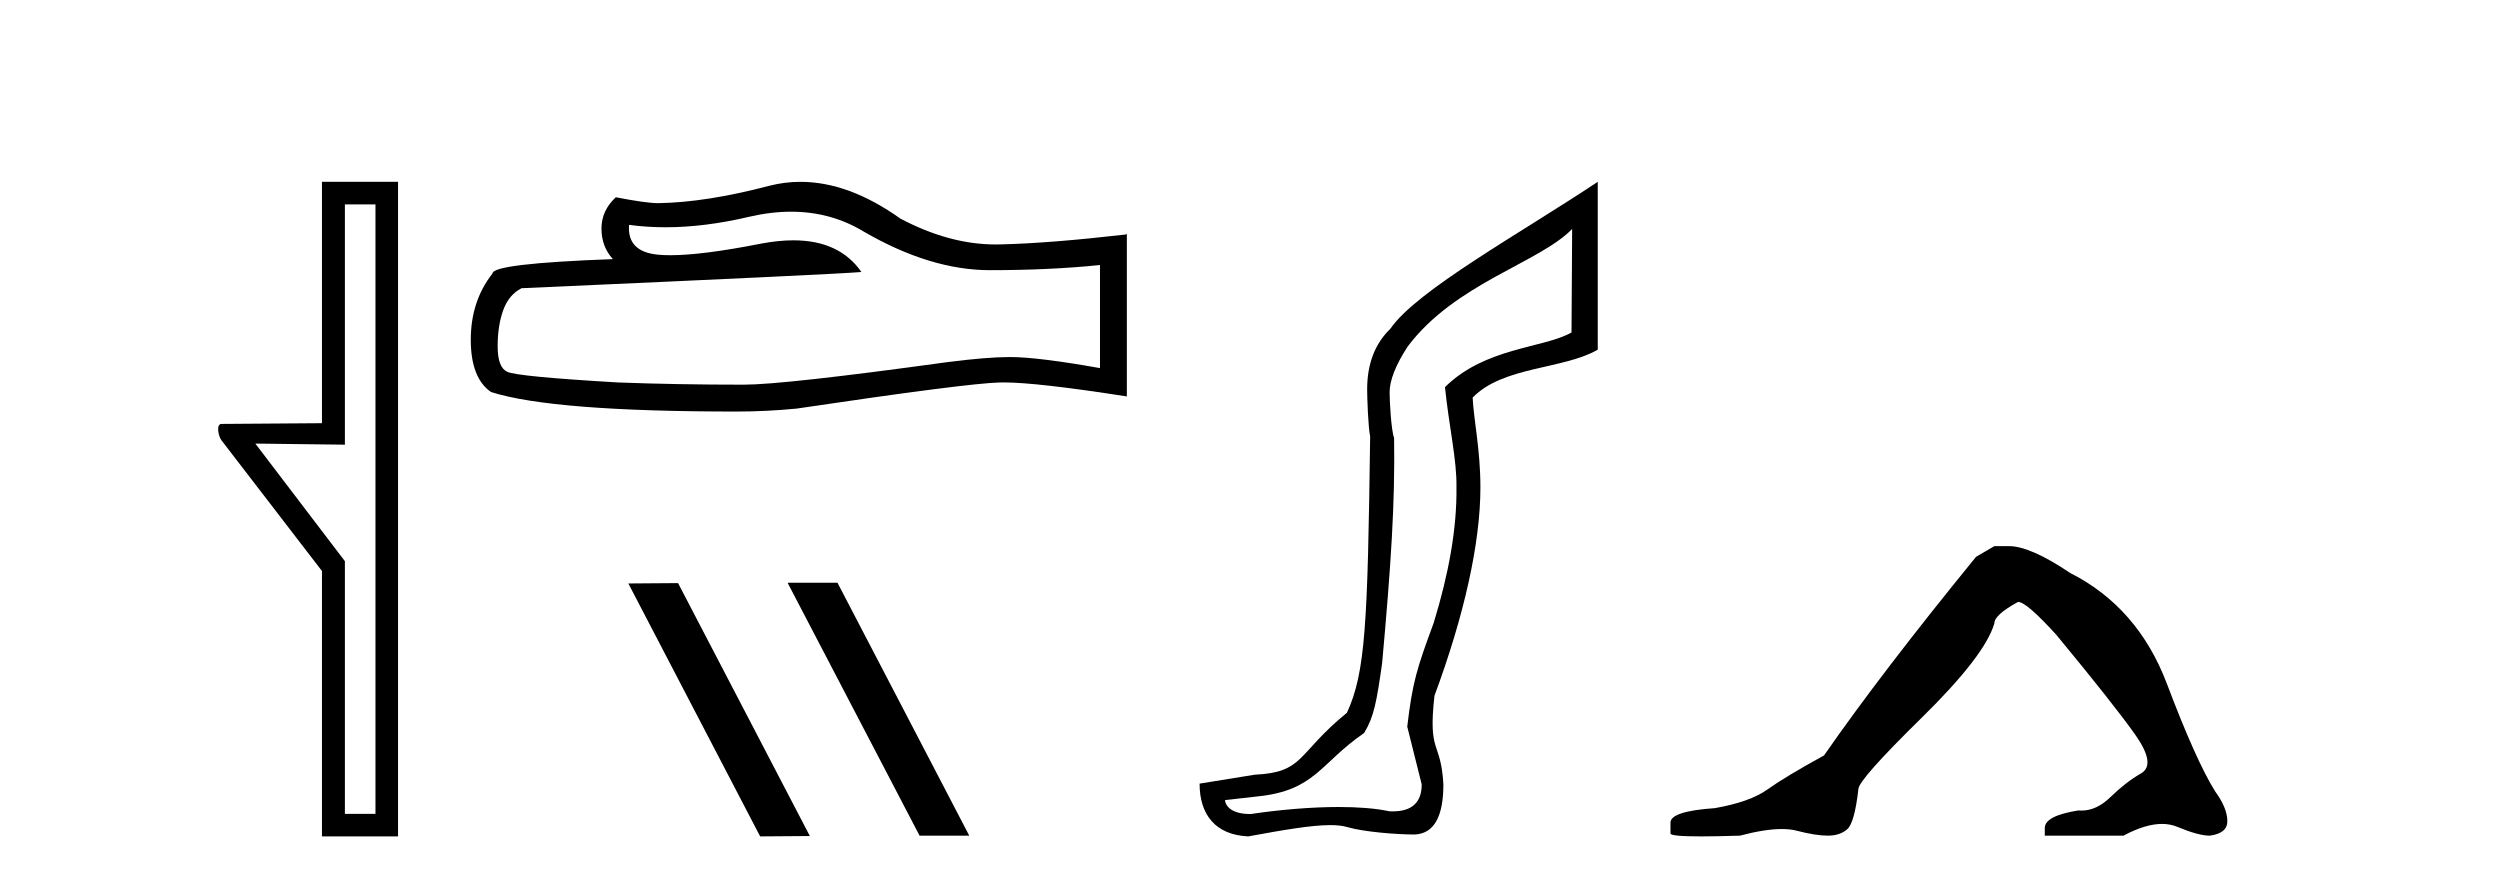 <?xml version='1.0' encoding='UTF-8' standalone='yes'?><svg xmlns='http://www.w3.org/2000/svg' xmlns:xlink='http://www.w3.org/1999/xlink' width='116.0' height='41.0' ><path d='M 17.422 9.484 L 17.422 37.762 L 16.003 37.762 L 16.003 26.039 L 11.847 20.582 L 16.003 20.633 L 16.003 9.484 ZM 14.939 8.437 L 14.939 19.636 L 10.276 19.67 C 10.023 19.67 10.124 20.228 10.276 20.43 L 14.939 26.495 L 14.939 38.809 L 18.469 38.809 L 18.469 8.437 Z' style='fill:#000000;stroke:none' /><path d='M 36.708 9.823 Q 38.552 9.823 40.071 10.742 Q 43.163 12.536 45.931 12.536 Q 48.716 12.536 51.039 12.297 L 51.039 17.08 Q 48.152 16.567 46.871 16.567 L 46.836 16.567 Q 45.794 16.567 43.932 16.806 Q 36.364 17.849 34.502 17.849 Q 31.41 17.849 28.677 17.746 Q 23.996 17.473 23.535 17.251 Q 23.091 17.046 23.091 16.072 Q 23.091 15.115 23.347 14.398 Q 23.603 13.68 24.201 13.373 Q 38.824 12.724 39.969 12.621 Q 38.95 11.151 36.811 11.151 Q 36.117 11.151 35.305 11.306 Q 32.582 11.842 31.105 11.842 Q 30.795 11.842 30.539 11.818 Q 29.087 11.682 29.189 10.434 L 29.189 10.434 Q 30.005 10.545 30.874 10.545 Q 32.699 10.545 34.759 10.059 Q 35.775 9.823 36.708 9.823 ZM 37.143 8.437 Q 36.403 8.437 35.681 8.624 Q 32.76 9.392 30.539 9.427 Q 29.992 9.427 28.574 9.153 Q 27.908 9.768 27.908 10.605 Q 27.908 11.442 28.438 12.023 Q 22.852 12.228 22.852 12.689 Q 21.844 13.971 21.844 15.764 Q 21.844 17.541 22.783 18.19 Q 25.619 19.096 34.178 19.096 Q 35.544 19.096 36.962 18.959 Q 44.889 17.78 46.409 17.746 Q 46.481 17.744 46.559 17.744 Q 48.121 17.744 52.286 18.395 L 52.286 10.844 L 52.252 10.879 Q 48.681 11.289 46.426 11.34 Q 46.311 11.343 46.195 11.343 Q 44.049 11.343 41.78 10.144 Q 39.379 8.437 37.143 8.437 Z' style='fill:#000000;stroke:none' /><path d='M 36.586 27.039 L 36.552 27.056 L 42.668 38.775 L 44.974 38.775 L 38.859 27.039 ZM 31.462 27.056 L 29.155 27.073 L 35.271 38.809 L 37.577 38.792 L 31.462 27.056 Z' style='fill:#000000;stroke:none' /><path d='M 72.948 10.624 L 72.918 15.428 C 71.599 16.168 68.921 16.111 67.047 17.962 C 67.232 19.79 67.603 21.341 67.58 22.614 C 67.603 24.534 67.219 26.629 66.525 28.897 C 65.738 31.026 65.538 31.665 65.296 33.716 L 65.967 36.395 C 65.967 37.23 65.518 37.648 64.62 37.648 C 64.572 37.648 64.524 37.647 64.474 37.644 C 63.82 37.504 63.002 37.445 62.117 37.445 C 60.809 37.445 59.353 37.575 58.056 37.768 C 58.029 37.769 58.002 37.769 57.976 37.769 C 57.242 37.769 56.863 37.459 56.841 37.124 L 58.351 36.954 C 61.028 36.68 61.242 35.425 63.296 34.01 C 63.759 33.246 63.876 32.553 64.131 30.771 C 64.547 26.166 64.732 23.326 64.686 20.317 C 64.547 19.947 64.478 18.598 64.478 18.205 C 64.478 17.65 64.756 16.944 65.311 16.087 C 67.509 13.148 71.421 12.197 72.948 10.624 ZM 74.135 8.437 C 70.6 10.791 65.716 13.483 64.513 15.254 C 63.795 15.949 63.436 16.886 63.436 18.066 C 63.436 18.46 63.483 19.832 63.575 20.248 C 63.46 28.973 63.358 31.201 62.498 33.072 C 60.145 34.99 60.538 35.836 58.212 35.947 L 55.661 36.36 C 55.661 37.818 56.413 38.74 57.917 38.809 C 59.589 38.502 60.859 38.285 61.726 38.285 C 62.035 38.285 62.293 38.313 62.499 38.373 C 63.286 38.605 64.821 38.721 65.654 38.721 C 66.534 38.674 66.973 37.899 66.973 36.395 C 66.858 34.335 66.252 35.028 66.559 32.284 C 67.948 28.535 68.691 25.182 68.691 22.614 C 68.691 20.855 68.377 19.466 68.331 18.448 C 69.743 16.99 72.516 17.152 74.136 16.226 L 74.135 8.437 Z' style='fill:#000000;stroke:none' /><path d='M 92.539 25.34 L 91.688 25.837 Q 87.293 31.224 84.635 35.052 Q 82.827 36.045 82.012 36.629 Q 81.196 37.214 79.566 37.498 Q 77.51 37.64 77.51 38.171 L 77.51 38.207 L 77.51 38.668 Q 77.487 38.809 78.928 38.809 Q 79.649 38.809 80.736 38.774 Q 81.894 38.467 82.673 38.467 Q 83.063 38.467 83.359 38.543 Q 84.245 38.774 84.812 38.774 Q 85.379 38.774 85.716 38.473 Q 86.052 38.171 86.23 36.612 Q 86.23 36.186 89.172 33.298 Q 92.113 30.409 92.539 28.92 Q 92.539 28.53 93.638 27.928 Q 94.027 27.928 95.41 29.452 Q 98.104 32.713 99.078 34.095 Q 100.053 35.478 99.344 35.885 Q 98.635 36.293 97.926 36.984 Q 97.283 37.611 96.582 37.611 Q 96.51 37.611 96.438 37.604 Q 94.878 37.852 94.878 38.419 L 94.878 38.774 L 98.529 38.774 Q 99.545 38.23 100.317 38.23 Q 100.703 38.23 101.028 38.366 Q 102.002 38.774 102.534 38.774 Q 103.349 38.668 103.349 38.1 Q 103.349 37.498 102.782 36.718 Q 101.896 35.3 100.549 31.738 Q 99.202 28.176 96.048 26.581 Q 94.205 25.34 93.212 25.34 Z' style='fill:#000000;stroke:none' /></svg>